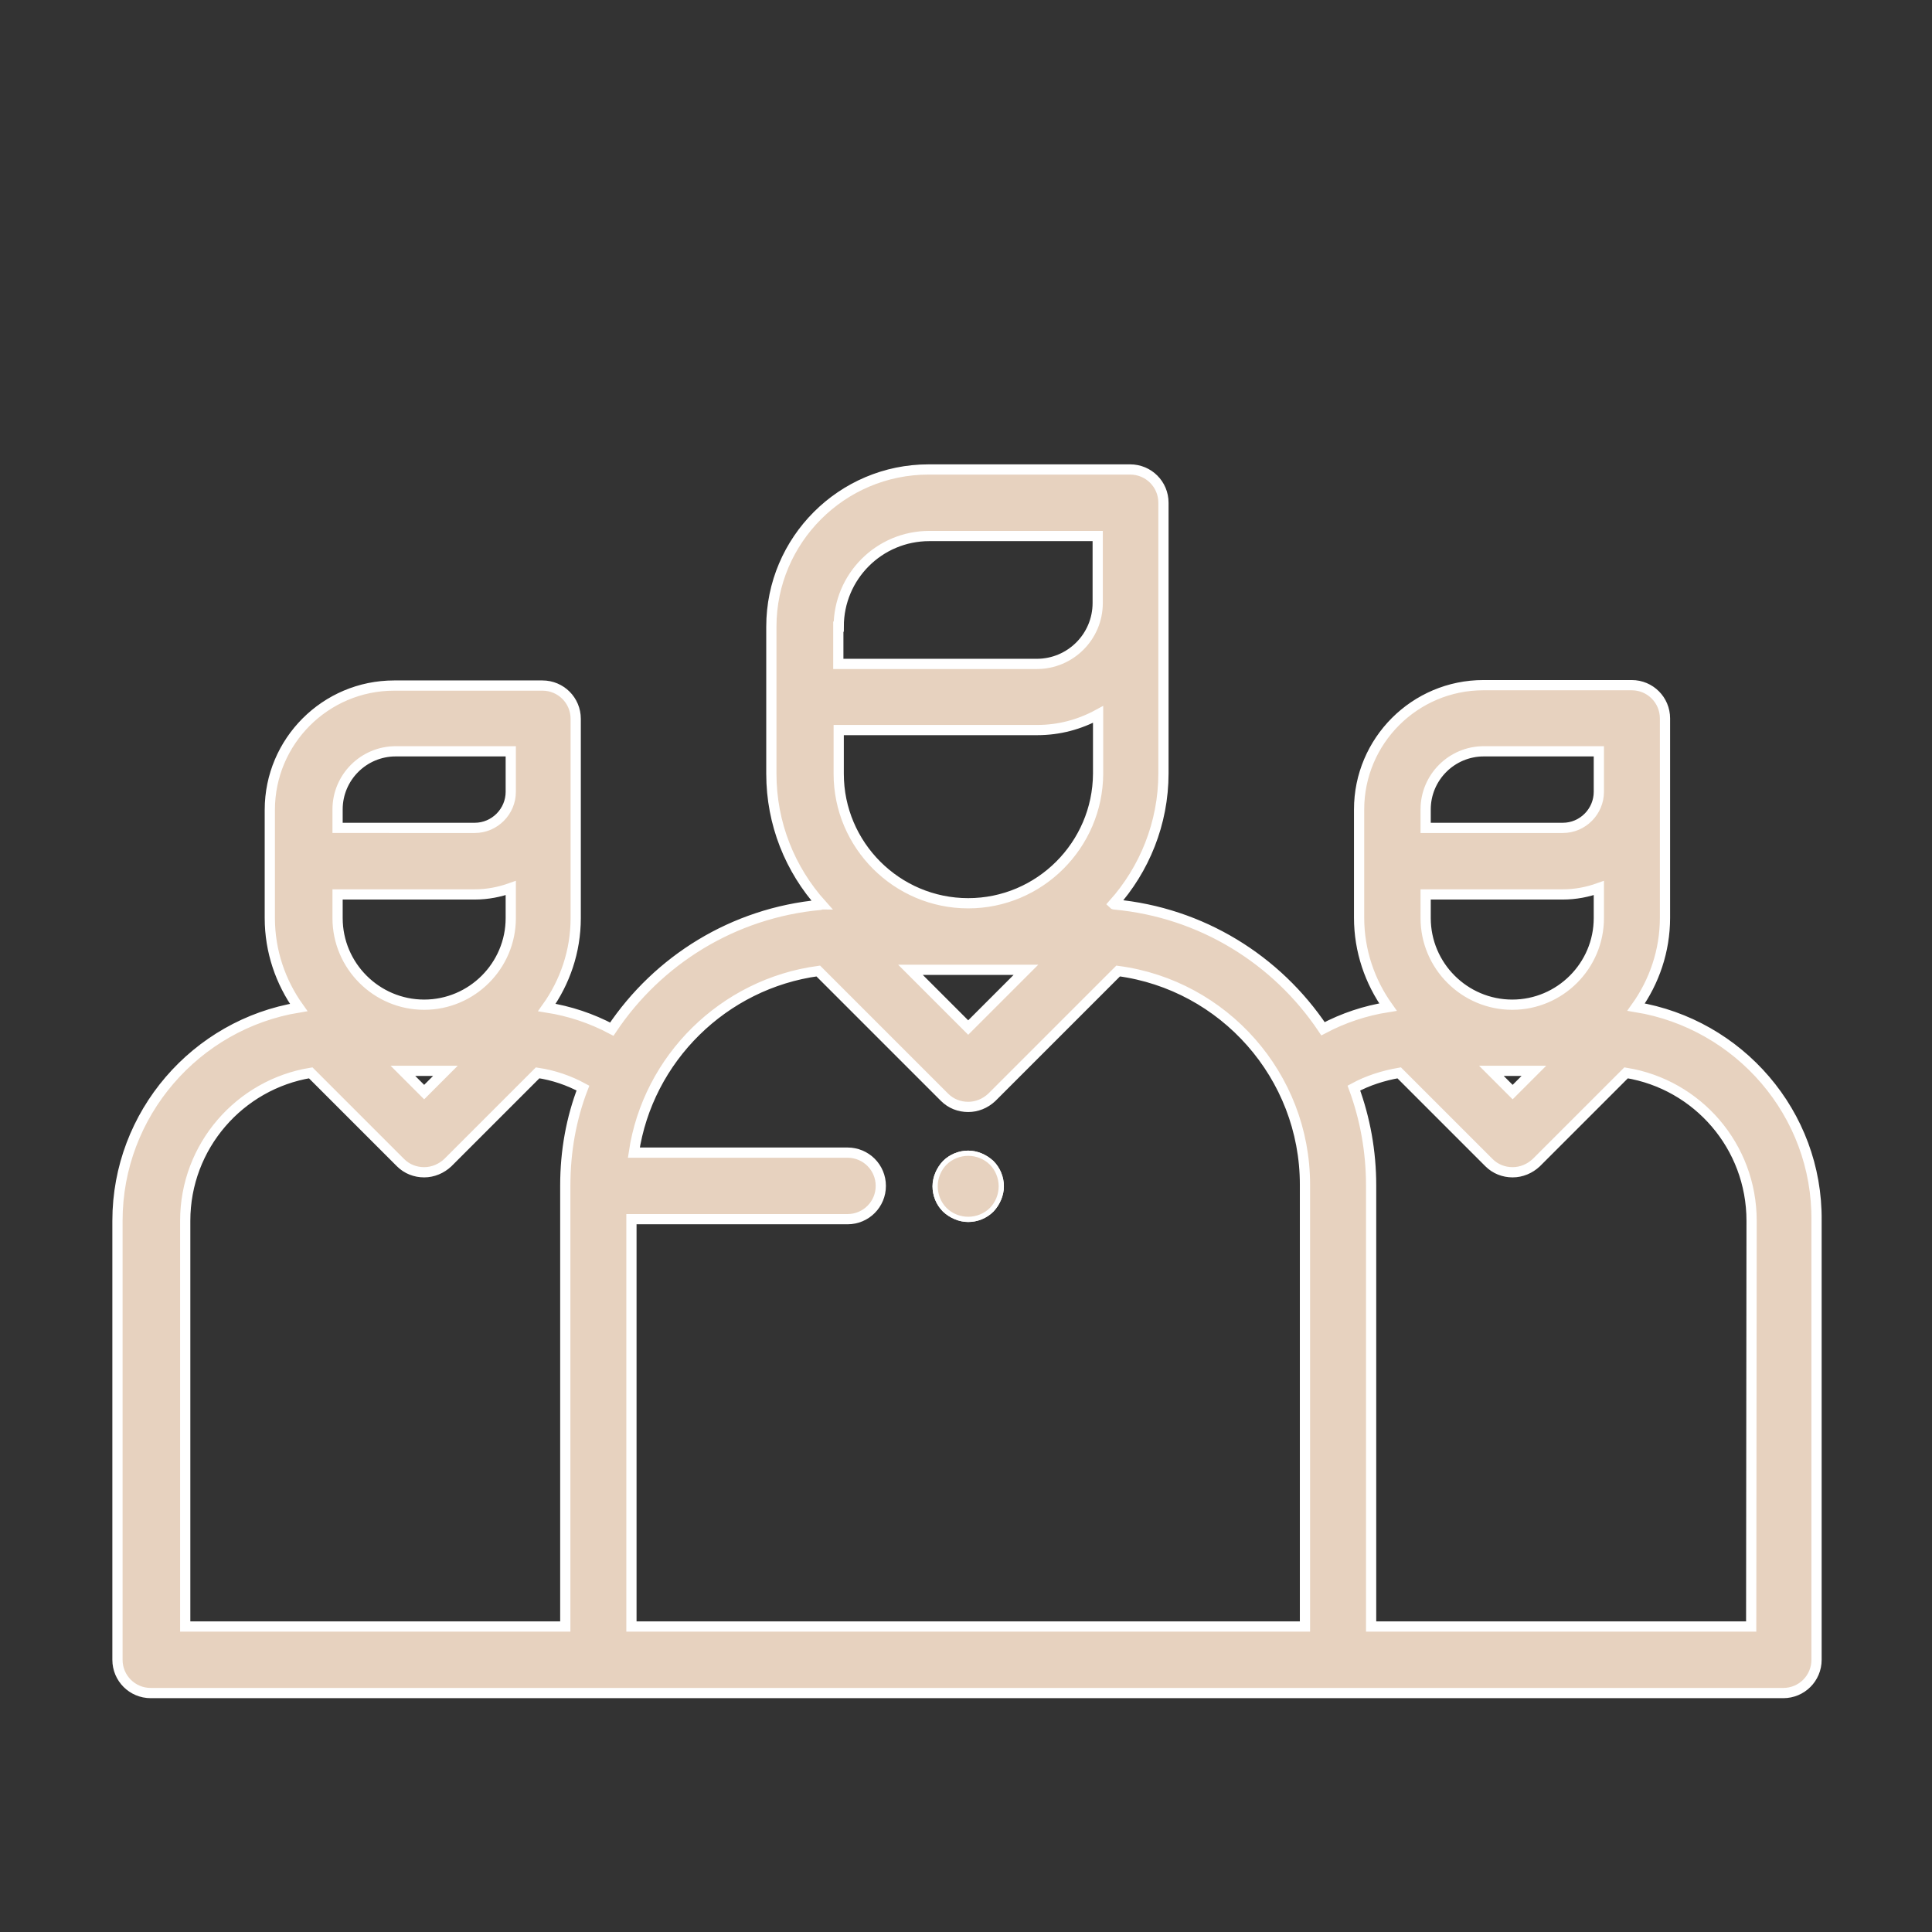 <?xml version="1.0" encoding="utf-8"?>
<!-- Generator: Adobe Illustrator 22.1.0, SVG Export Plug-In . SVG Version: 6.00 Build 0)  -->
<svg version="1.1" id="Vrstva_1" xmlns="http://www.w3.org/2000/svg" xmlns:xlink="http://www.w3.org/1999/xlink" x="0px" y="0px"
	 viewBox="0 0 481.9 481.9" style="enable-background:new 0 0 481.9 481.9;" xml:space="preserve">
<rect x="0" y="0" width="481.9" height="481.9" fill="#333333" stroke="none"/>
<style type="text/css">
	.st0{fill:#E7D2BF;}
	.st1{fill:#FFFFFF;}
	.st2{fill:#E7D2BF;stroke:#FFFFFF;stroke-width:2.551;stroke-miterlimit:10;}
</style>
<g>
	<g>
		<path class="st0" d="M436.8,405.7H342v-110c0-8.5-1.5-16.7-4.3-24.3c3.5-1.9,7.3-3.1,11.3-3.8l22.4,22.4c1.6,1.6,3.7,2.4,5.9,2.4
			c2.2,0,4.3-0.9,5.9-2.4l22.4-22.4c17.8,2.9,31.3,18.3,31.3,36.9L436.8,405.7L436.8,405.7z M309.4,405.7H173.6h-16.1V304.1h53.9
			c4.6,0,8.3-3.7,8.3-8.3c0-4.6-3.7-8.3-8.3-8.3h-53.3c3.5-23.5,22.4-42.1,46-45.3l31.5,31.5c1.6,1.6,3.7,2.4,5.9,2.4
			c2.1,0,4.2-0.8,5.9-2.4l31.5-31.5c26.3,3.5,46.6,26.1,46.6,53.3v110h-16.1V405.7z M46.2,304.5c0-18.6,13.6-34,31.3-36.9L99.9,290
			c1.6,1.6,3.7,2.4,5.9,2.4c2.2,0,4.3-0.9,5.9-2.4l22.4-22.4c4,0.6,7.8,1.9,11.3,3.8c-2.8,7.6-4.3,15.8-4.3,24.3v110H46.2V304.5z
			 M84.2,201.9c0-8,6.5-14.5,14.5-14.5h28.7v10.1c0,4.9-4,9-9,9H84.2V201.9z M111.1,267.1l-5.3,5.3l-5.3-5.3H111.1z M127.4,228.9
			c0,11.9-9.7,21.6-21.6,21.6s-21.6-9.7-21.6-21.6V223h34.2c3.2,0,6.2-0.6,9-1.6C127.4,221.4,127.4,228.9,127.4,228.9z M209.2,156.3
			c0-12.5,10.1-22.6,22.6-22.6h42v16.7c0,8.4-6.8,15.2-15.2,15.2h-49.5v-9.3H209.2z M255.9,241.9l-14.4,14.4l-14.4-14.4H255.9z
			 M209.2,182.1h49.5c5.5,0,10.6-1.4,15.2-3.9V193c0,17.8-14.5,32.3-32.3,32.3s-32.3-14.5-32.3-32.3L209.2,182.1L209.2,182.1z
			 M355.6,201.9c0-8,6.5-14.5,14.5-14.5h28.7v10.1c0,4.9-4,9-9,9h-34.2V201.9z M382.6,267.1l-5.3,5.3l-5.3-5.3H382.6z M398.8,228.9
			c0,11.9-9.7,21.6-21.6,21.6s-21.6-9.7-21.6-21.6V223h34.2c3.2,0,6.2-0.6,9-1.6V228.9z M408.1,251.2c4.5-6.3,7.2-14,7.2-22.3v-49.7
			c0-4.6-3.7-8.3-8.3-8.3h-37c-17.1,0-31,13.9-31,31v27c0,8.3,2.7,16,7.2,22.3c-5.7,0.9-11.1,2.7-16.2,5.4c-11.5-17.2-30.3-29-52-31
			c-0.1,0-0.2,0-0.3-0.1c7.7-8.6,12.5-20.1,12.5-32.6v-67.5c0-4.6-3.7-8.3-8.3-8.3h-50.3c-21.6,0-39.2,17.6-39.2,39.2V193
			c0,12.5,4.7,23.9,12.5,32.6c-0.1,0-0.2,0-0.3,0.1c-21.7,2-40.5,13.8-52,31c-5.1-2.7-10.5-4.5-16.2-5.4c4.5-6.3,7.2-14,7.2-22.3
			v-49.7c0-4.6-3.7-8.3-8.3-8.3h-37c-17.1,0-31,13.9-31,31v27c0,8.3,2.7,16,7.2,22.3c-25.6,4.2-45.2,26.5-45.2,53.2V414
			c0,4.6,3.7,8.3,8.3,8.3h407.2c4.6,0,8.3-3.7,8.3-8.3V304.5C453.4,277.7,433.7,255.4,408.1,251.2"/>
		<path class="st1" d="M445.1,422.9H37.9c-4.9,0-8.9-4-8.9-8.9V304.5c0-26.5,18.8-49,44.8-53.7c-4.4-6.5-6.8-14-6.8-21.8v-27
			c0-17.4,14.2-31.6,31.6-31.6h37c4.9,0,8.9,4,8.9,8.9V229c0,7.8-2.3,15.4-6.8,21.8c5.2,0.9,10.2,2.6,14.9,5
			c11.8-17.4,30.4-28.5,51.2-30.7c-7.6-9-11.8-20.3-11.8-32.1v-36.7c0-22,17.9-39.8,39.8-39.8h50.3c4.9,0,8.9,4,8.9,8.9V193
			c0,11.8-4.2,23.1-11.8,32.1c20.7,2.1,39.3,13.3,51.2,30.7c4.7-2.4,9.7-4.1,14.9-5c-4.4-6.5-6.8-14-6.8-21.8v-27
			c0-17.4,14.2-31.6,31.6-31.6h37c4.9,0,8.9,4,8.9,8.9V229c0,7.9-2.3,15.4-6.8,21.8c26,4.7,44.8,27.2,44.8,53.7V414
			C454,418.9,450,422.9,445.1,422.9z M98.6,171.6c-16.7,0-30.4,13.6-30.4,30.4v27c0,7.9,2.5,15.5,7.1,21.9l0.6,0.8l-1,0.2
			c-25.9,4.2-44.7,26.4-44.7,52.6V414c0,4.2,3.4,7.6,7.6,7.6H445c4.2,0,7.6-3.4,7.6-7.6V304.5c0-26.3-18.8-48.4-44.7-52.6l-1-0.2
			l0.6-0.8c4.7-6.4,7.1-14,7.1-21.9v-49.7c0-4.2-3.4-7.6-7.6-7.6h-37c-16.7,0-30.4,13.6-30.4,30.4v27c0,7.9,2.5,15.5,7.1,21.9
			l0.6,0.8l-1,0.2c-5.6,0.9-11,2.7-16,5.3l-0.5,0.3l-0.3-0.5c-11.8-17.6-30.6-28.8-51.5-30.7l-1.3-0.3l0.6-0.8
			c7.9-8.9,12.3-20.3,12.3-32.1v-67.8c0-4.2-3.4-7.6-7.6-7.6h-50.3c-21.2,0-38.5,17.3-38.5,38.5V193c0,11.9,4.4,23.3,12.3,32.1
			l0.7,0.8l-1.3,0.3c-21.1,2-39.9,13.1-51.6,30.7l-0.3,0.5l-0.5-0.3c-5-2.6-10.4-4.4-16-5.3l-1-0.2l0.6-0.8c4.6-6.4,7.1-14,7.1-21.9
			v-49.7c0-4.2-3.4-7.6-7.6-7.6H98.6z M437.4,406.4h-96.1V295.7c0-8.3-1.4-16.4-4.3-24.1l-0.2-0.5l0.5-0.3c3.6-1.9,7.5-3.2,11.5-3.8
			l0.3-0.1l22.6,22.6c1.4,1.4,3.4,2.2,5.4,2.2s4-0.8,5.4-2.2l22.6-22.6l0.3,0.1c18.5,3,31.9,18.8,31.9,37.5v101.9H437.4z
			 M342.6,405.1h93.5V304.5c0-18-12.8-33.2-30.5-36.2l-22.1,22.1c-1.7,1.7-3.9,2.6-6.3,2.6s-4.6-0.9-6.3-2.6l-22.2-22.2
			c-3.6,0.6-7.1,1.8-10.3,3.4c2.8,7.7,4.2,15.8,4.2,24L342.6,405.1L342.6,405.1z M326.1,406.4H156.9V303.6h54.5
			c4.2,0,7.6-3.4,7.6-7.6s-3.4-7.6-7.6-7.6h-54l0.1-0.7c3.6-23.8,22.7-42.6,46.6-45.8h0.3l31.7,31.7c1.4,1.4,3.4,2.2,5.4,2.2
			s4-0.8,5.4-2.2l31.7-31.7h0.3c26.9,3.6,47.2,26.8,47.2,54V406.4z M158.2,405.1h166.6V295.7c0-26.4-19.6-49-45.8-52.6l-31.3,31.3
			c-1.7,1.7-3.9,2.6-6.3,2.6c-2.4,0-4.6-0.9-6.3-2.6l-31.3-31.3c-22.9,3.2-41.3,21.2-45,44h52.5c4.9,0,8.9,4,8.9,8.9s-4,8.9-8.9,8.9
			h-53.2v100.2H158.2z M141.6,406.4h-96V304.5c0-18.7,13.4-34.5,31.9-37.5l0.3-0.1l22.6,22.6c1.4,1.4,3.4,2.2,5.4,2.2s4-0.8,5.4-2.2
			l22.6-22.6l0.3,0.1c4,0.7,7.9,2,11.5,3.9l0.5,0.3l-0.2,0.5c-2.9,7.7-4.3,15.8-4.3,24.1V406.4z M46.8,405.1h93.5V295.7
			c0-8.2,1.4-16.3,4.2-24c-3.2-1.6-6.7-2.8-10.3-3.4l-22.1,22.1c-1.7,1.7-3.9,2.6-6.3,2.6s-4.6-0.9-6.3-2.6l-22.2-22.2
			c-17.7,3.1-30.5,18.2-30.5,36.2L46.8,405.1L46.8,405.1z M377.2,273.3l-6.9-6.9H384L377.2,273.3z M373.4,267.7l3.8,3.8l3.8-3.8
			H373.4z M105.8,273.3l-6.9-6.9h13.8L105.8,273.3z M102,267.7l3.8,3.8l3.8-3.8H102z M241.5,257.2l-16-16h31.9L241.5,257.2z
			 M228.6,242.5l12.9,12.9l12.9-12.9H228.6z M377.2,251.2c-12.3,0-22.2-10-22.2-22.2v-6.6h34.8c3,0,5.9-0.5,8.7-1.6l0.9-0.3v8.4
			C399.4,241.2,389.5,251.2,377.2,251.2z M356.3,223.7v5.2c0,11.5,9.4,20.9,20.9,20.9s20.9-9.4,20.9-20.9v-6.5
			c-2.7,0.9-5.5,1.4-8.3,1.4h-33.5V223.7z M105.8,251.2c-12.3,0-22.2-10-22.2-22.2v-6.6h34.8c3,0,5.9-0.5,8.7-1.6l0.9-0.3v8.4
			C128,241.2,118,251.2,105.8,251.2z M84.8,223.7v5.2c0,11.5,9.4,20.9,20.9,20.9s20.9-9.4,20.9-20.9v-6.5c-2.7,0.9-5.5,1.4-8.3,1.4
			H84.8V223.7z M241.5,226c-18.2,0-32.9-14.8-32.9-32.9v-11.7h50.1c5.2,0,10.3-1.3,14.8-3.8l0.9-0.5V193
			C274.4,211.2,259.7,226,241.5,226z M209.8,182.7V193c0,17.5,14.2,31.7,31.7,31.7s31.7-14.2,31.7-31.7v-13.7
			c-4.5,2.3-9.5,3.4-14.5,3.4L209.8,182.7L209.8,182.7z M389.8,207.2H355V202c0-8.3,6.8-15.1,15.1-15.1h29.3v10.7
			C399.4,202.9,395.1,207.2,389.8,207.2z M356.3,205.9h33.6c4.6,0,8.3-3.7,8.3-8.3v-9.4h-28.1c-7.6,0-13.8,6.2-13.8,13.8V205.9z
			 M118.4,207.2H83.6V202c0-8.3,6.8-15.1,15.1-15.1H128v10.7C128,202.9,123.7,207.2,118.4,207.2z M84.8,205.9h33.6
			c4.6,0,8.3-3.7,8.3-8.3v-9.4H98.6c-7.6,0-13.8,6.2-13.8,13.8C84.8,202,84.8,205.9,84.8,205.9z M258.7,166.2h-50.1v-9.8
			c0-12.8,10.4-23.3,23.3-23.3h42.6v17.3C274.4,159.1,267.4,166.2,258.7,166.2z M209.8,164.9h48.8c8,0,14.5-6.5,14.5-14.5v-16h-41.4
			c-12.1,0-22,9.9-22,22L209.8,164.9L209.8,164.9z"/>
	</g>
	<g>
		<path class="st2" d="M408.1,251.2c4.5-6.3,7.2-14,7.2-22.3v-49.7c0-4.6-3.7-8.3-8.3-8.3h-37c-17.1,0-31,13.9-31,31v27
			c0,8.3,2.7,16,7.2,22.3c-5.7,0.9-11.1,2.7-16.2,5.4c-11.5-17.2-30.3-29-52-31c-0.1,0-0.2,0-0.3-0.1c7.7-8.6,12.5-20.1,12.5-32.6
			v-67.5c0-4.6-3.7-8.3-8.3-8.3h-50.3c-21.6,0-39.2,17.6-39.2,39.2V193c0,12.5,4.7,23.9,12.5,32.6c-0.1,0-0.2,0-0.3,0.1
			c-21.7,2-40.5,13.8-52,31c-5.1-2.7-10.5-4.5-16.2-5.4c4.5-6.3,7.2-14,7.2-22.3v-49.7c0-4.6-3.7-8.3-8.3-8.3h-37
			c-17.1,0-31,13.9-31,31v27c0,8.3,2.7,16,7.2,22.3c-25.6,4.2-45.2,26.5-45.2,53.2V414c0,4.6,3.7,8.3,8.3,8.3h407.2
			c4.6,0,8.3-3.7,8.3-8.3V304.5C453.4,277.7,433.7,255.4,408.1,251.2z M84.2,201.9c0-8,6.5-14.5,14.5-14.5h28.7v10.1c0,4.9-4,9-9,9
			H84.2V201.9z M84.2,223.1h34.2c3.2,0,6.2-0.6,9-1.6v7.5c0,11.9-9.7,21.6-21.6,21.6s-21.6-9.7-21.6-21.6V223.1z M111.1,267.1
			l-5.3,5.3l-5.3-5.3H111.1z M141,295.7v110H46.2V304.5c0-18.6,13.6-34,31.3-36.9L99.9,290c1.6,1.6,3.7,2.4,5.9,2.4
			c2.2,0,4.3-0.9,5.9-2.4l22.4-22.4c4,0.6,7.8,1.9,11.3,3.8C142.5,278.9,141,287.1,141,295.7z M241.5,225.3
			c-17.8,0-32.3-14.5-32.3-32.3v-10.9h49.5c5.5,0,10.6-1.4,15.2-3.9V193C273.8,210.8,259.3,225.3,241.5,225.3z M255.9,241.9
			l-14.4,14.4l-14.4-14.4H255.9z M209.2,156.3c0-12.5,10.1-22.6,22.6-22.6h42v16.7c0,8.4-6.8,15.2-15.2,15.2h-49.5v-9.3H209.2z
			 M325.5,405.7h-16.1H173.6h-16.1V304.1h53.9c4.6,0,8.3-3.7,8.3-8.3c0-4.6-3.7-8.3-8.3-8.3h-53.3c3.5-23.5,22.4-42.1,46-45.3
			l31.5,31.5c1.6,1.6,3.7,2.4,5.9,2.4c2.1,0,4.2-0.8,5.9-2.4l31.5-31.5c26.3,3.5,46.6,26.1,46.6,53.3L325.5,405.7L325.5,405.7z
			 M355.6,201.9c0-8,6.5-14.5,14.5-14.5h28.7v10.1c0,4.9-4,9-9,9h-34.2V201.9z M355.6,223.1h34.2c3.2,0,6.2-0.6,9-1.6v7.5
			c0,11.9-9.7,21.6-21.6,21.6s-21.6-9.7-21.6-21.6V223.1z M382.6,267.1l-5.3,5.3l-5.3-5.3H382.6z M436.8,405.7H342v-110
			c0-8.5-1.5-16.7-4.3-24.3c3.5-1.9,7.3-3.1,11.3-3.8l22.4,22.4c1.6,1.6,3.7,2.4,5.9,2.4c2.2,0,4.3-0.9,5.9-2.4l22.4-22.4
			c17.8,2.9,31.3,18.3,31.3,36.9L436.8,405.7L436.8,405.7z"/>
		<path class="st1" d="M445.1,422.9H37.9c-4.9,0-8.9-4-8.9-8.9V304.5c0-26.5,18.8-49,44.8-53.7c-4.4-6.5-6.8-14-6.8-21.8v-27
			c0-17.4,14.2-31.6,31.6-31.6h37c4.9,0,8.9,4,8.9,8.9V229c0,7.8-2.3,15.4-6.8,21.8c5.2,0.9,10.2,2.6,14.9,5
			c11.8-17.4,30.4-28.5,51.2-30.7c-7.6-9-11.8-20.3-11.8-32.1v-36.7c0-22,17.9-39.8,39.8-39.8h50.3c4.9,0,8.9,4,8.9,8.9V193
			c0,11.8-4.2,23.1-11.8,32.1c20.7,2.1,39.3,13.3,51.2,30.7c4.7-2.4,9.7-4.1,14.9-5c-4.4-6.5-6.8-14-6.8-21.8v-27
			c0-17.4,14.2-31.6,31.6-31.6h37c4.9,0,8.9,4,8.9,8.9V229c0,7.9-2.3,15.4-6.8,21.8c26,4.7,44.8,27.2,44.8,53.7V414
			C454,418.9,450,422.9,445.1,422.9z M98.6,171.6c-16.7,0-30.4,13.6-30.4,30.4v27c0,7.9,2.5,15.5,7.1,21.9l0.6,0.8l-1,0.2
			c-25.9,4.2-44.7,26.4-44.7,52.6V414c0,4.2,3.4,7.6,7.6,7.6H445c4.2,0,7.6-3.4,7.6-7.6V304.5c0-26.3-18.8-48.4-44.7-52.6l-1-0.2
			l0.6-0.8c4.7-6.4,7.1-14,7.1-21.9v-49.7c0-4.2-3.4-7.6-7.6-7.6h-37c-16.7,0-30.4,13.6-30.4,30.4v27c0,7.9,2.5,15.5,7.1,21.9
			l0.6,0.8l-1,0.2c-5.6,0.9-11,2.7-16,5.3l-0.5,0.3l-0.3-0.5c-11.8-17.6-30.6-28.8-51.5-30.7l-1.3-0.3l0.6-0.8
			c7.9-8.9,12.3-20.3,12.3-32.1v-67.8c0-4.2-3.4-7.6-7.6-7.6h-50.3c-21.2,0-38.5,17.3-38.5,38.5V193c0,11.9,4.4,23.3,12.3,32.1
			l0.7,0.8l-1.3,0.3c-21.1,2-39.9,13.1-51.6,30.7l-0.3,0.5l-0.5-0.3c-5-2.6-10.4-4.4-16-5.3l-1-0.2l0.6-0.8c4.6-6.4,7.1-14,7.1-21.9
			v-49.7c0-4.2-3.4-7.6-7.6-7.6H98.6z M437.4,406.4h-96.1V295.7c0-8.3-1.4-16.4-4.3-24.1l-0.2-0.5l0.5-0.3c3.6-1.9,7.5-3.2,11.5-3.8
			l0.3-0.1l22.6,22.6c1.4,1.4,3.4,2.2,5.4,2.2s4-0.8,5.4-2.2l22.6-22.6l0.3,0.1c18.5,3,31.9,18.8,31.9,37.5v101.9H437.4z
			 M342.6,405.1h93.5V304.5c0-18-12.8-33.2-30.5-36.2l-22.1,22.1c-1.7,1.7-3.9,2.6-6.3,2.6s-4.6-0.9-6.3-2.6l-22.2-22.2
			c-3.6,0.6-7.1,1.8-10.3,3.4c2.8,7.7,4.2,15.8,4.2,24L342.6,405.1L342.6,405.1z M326.1,406.4H156.9V303.6h54.5
			c4.2,0,7.6-3.4,7.6-7.6s-3.4-7.6-7.6-7.6h-54l0.1-0.7c3.6-23.8,22.7-42.6,46.6-45.8h0.3l31.7,31.7c1.4,1.4,3.4,2.2,5.4,2.2
			s4-0.8,5.4-2.2l31.7-31.7h0.3c26.9,3.6,47.2,26.8,47.2,54V406.4z M158.2,405.1h166.6V295.7c0-26.4-19.6-49-45.8-52.6l-31.3,31.3
			c-1.7,1.7-3.9,2.6-6.3,2.6c-2.4,0-4.6-0.9-6.3-2.6l-31.3-31.3c-22.9,3.2-41.3,21.2-45,44h52.5c4.9,0,8.9,4,8.9,8.9s-4,8.9-8.9,8.9
			h-53.2v100.2H158.2z M141.6,406.4h-96V304.5c0-18.7,13.4-34.5,31.9-37.5l0.3-0.1l22.6,22.6c1.4,1.4,3.4,2.2,5.4,2.2s4-0.8,5.4-2.2
			l22.6-22.6l0.3,0.1c4,0.7,7.9,2,11.5,3.9l0.5,0.3l-0.2,0.5c-2.9,7.7-4.3,15.8-4.3,24.1V406.4z M46.8,405.1h93.5V295.7
			c0-8.2,1.4-16.3,4.2-24c-3.2-1.6-6.7-2.8-10.3-3.4l-22.1,22.1c-1.7,1.7-3.9,2.6-6.3,2.6s-4.6-0.9-6.3-2.6l-22.2-22.2
			c-17.7,3.1-30.5,18.2-30.5,36.2L46.8,405.1L46.8,405.1z M377.2,273.3l-6.9-6.9H384L377.2,273.3z M373.4,267.7l3.8,3.8l3.8-3.8
			H373.4z M105.8,273.3l-6.9-6.9h13.8L105.8,273.3z M102,267.7l3.8,3.8l3.8-3.8H102z M241.5,257.2l-16-16h31.9L241.5,257.2z
			 M228.6,242.5l12.9,12.9l12.9-12.9H228.6z M377.2,251.2c-12.3,0-22.2-10-22.2-22.2v-6.6h34.8c3,0,5.9-0.5,8.7-1.6l0.9-0.3v8.4
			C399.4,241.2,389.5,251.2,377.2,251.2z M356.3,223.7v5.2c0,11.5,9.4,20.9,20.9,20.9s20.9-9.4,20.9-20.9v-6.5
			c-2.7,0.9-5.5,1.4-8.3,1.4h-33.5V223.7z M105.8,251.2c-12.3,0-22.2-10-22.2-22.2v-6.6h34.8c3,0,5.9-0.5,8.7-1.6l0.9-0.3v8.4
			C128,241.2,118,251.2,105.8,251.2z M84.8,223.7v5.2c0,11.5,9.4,20.9,20.9,20.9s20.9-9.4,20.9-20.9v-6.5c-2.7,0.9-5.5,1.4-8.3,1.4
			H84.8V223.7z M241.5,226c-18.2,0-32.9-14.8-32.9-32.9v-11.7h50.1c5.2,0,10.3-1.3,14.8-3.8l0.9-0.5V193
			C274.4,211.2,259.7,226,241.5,226z M209.8,182.7V193c0,17.5,14.2,31.7,31.7,31.7s31.7-14.2,31.7-31.7v-13.7
			c-4.5,2.3-9.5,3.4-14.5,3.4L209.8,182.7L209.8,182.7z M389.8,207.2H355V202c0-8.3,6.8-15.1,15.1-15.1h29.3v10.7
			C399.4,202.9,395.1,207.2,389.8,207.2z M356.3,205.9h33.6c4.6,0,8.3-3.7,8.3-8.3v-9.4h-28.1c-7.6,0-13.8,6.2-13.8,13.8V205.9z
			 M118.4,207.2H83.6V202c0-8.3,6.8-15.1,15.1-15.1H128v10.7C128,202.9,123.7,207.2,118.4,207.2z M84.8,205.9h33.6
			c4.6,0,8.3-3.7,8.3-8.3v-9.4H98.6c-7.6,0-13.8,6.2-13.8,13.8C84.8,202,84.8,205.9,84.8,205.9z M258.7,166.2h-50.1v-9.8
			c0-12.8,10.4-23.3,23.3-23.3h42.6v17.3C274.4,159.1,267.4,166.2,258.7,166.2z M209.8,164.9h48.8c8,0,14.5-6.5,14.5-14.5v-16h-41.4
			c-12.1,0-22,9.9-22,22L209.8,164.9L209.8,164.9z"/>
	</g>
	<g>
		<path class="st0" d="M241.5,287.6c-2.2,0-4.3,0.9-5.9,2.4c-1.5,1.5-2.4,3.7-2.4,5.8c0,2.2,0.9,4.3,2.4,5.9
			c1.5,1.5,3.7,2.4,5.9,2.4s4.3-0.9,5.8-2.4s2.4-3.7,2.4-5.9c0-2.2-0.9-4.3-2.4-5.8S243.7,287.6,241.5,287.6"/>
		<path class="st1" d="M241.5,304.8c-2.3,0-4.6-1-6.3-2.6c-1.7-1.7-2.6-4-2.6-6.3s1-4.6,2.6-6.3c1.7-1.7,4-2.6,6.3-2.6
			s4.6,1,6.3,2.6c1.7,1.7,2.6,4,2.6,6.3s-1,4.6-2.6,6.3C246.1,303.9,243.8,304.8,241.5,304.8z M241.5,288.3c-2,0-4,0.8-5.4,2.2
			c-1.4,1.4-2.2,3.4-2.2,5.4s0.8,4,2.2,5.4s3.4,2.2,5.4,2.2s4-0.8,5.4-2.2c1.4-1.4,2.2-3.4,2.2-5.4s-0.8-4-2.2-5.4
			S243.5,288.3,241.5,288.3z"/>
	</g>
	<g>
		<path class="st0" d="M241.5,287.6c-2.2,0-4.3,0.9-5.9,2.4c-1.5,1.5-2.4,3.7-2.4,5.8c0,2.2,0.9,4.3,2.4,5.9
			c1.5,1.5,3.7,2.4,5.9,2.4s4.3-0.9,5.8-2.4s2.4-3.7,2.4-5.9c0-2.2-0.9-4.3-2.4-5.8S243.7,287.6,241.5,287.6z"/>
		<path class="st1" d="M241.5,304.8c-2.3,0-4.6-1-6.3-2.6c-1.7-1.7-2.6-4-2.6-6.3s1-4.6,2.6-6.3c1.7-1.7,4-2.6,6.3-2.6
			s4.6,1,6.3,2.6c1.7,1.7,2.6,4,2.6,6.3s-1,4.6-2.6,6.3C246.1,303.9,243.8,304.8,241.5,304.8z M241.5,288.3c-2,0-4,0.8-5.4,2.2
			c-1.4,1.4-2.2,3.4-2.2,5.4s0.8,4,2.2,5.4s3.4,2.2,5.4,2.2s4-0.8,5.4-2.2c1.4-1.4,2.2-3.4,2.2-5.4s-0.8-4-2.2-5.4
			S243.5,288.3,241.5,288.3z"/>
	</g>
</g>
</svg>
